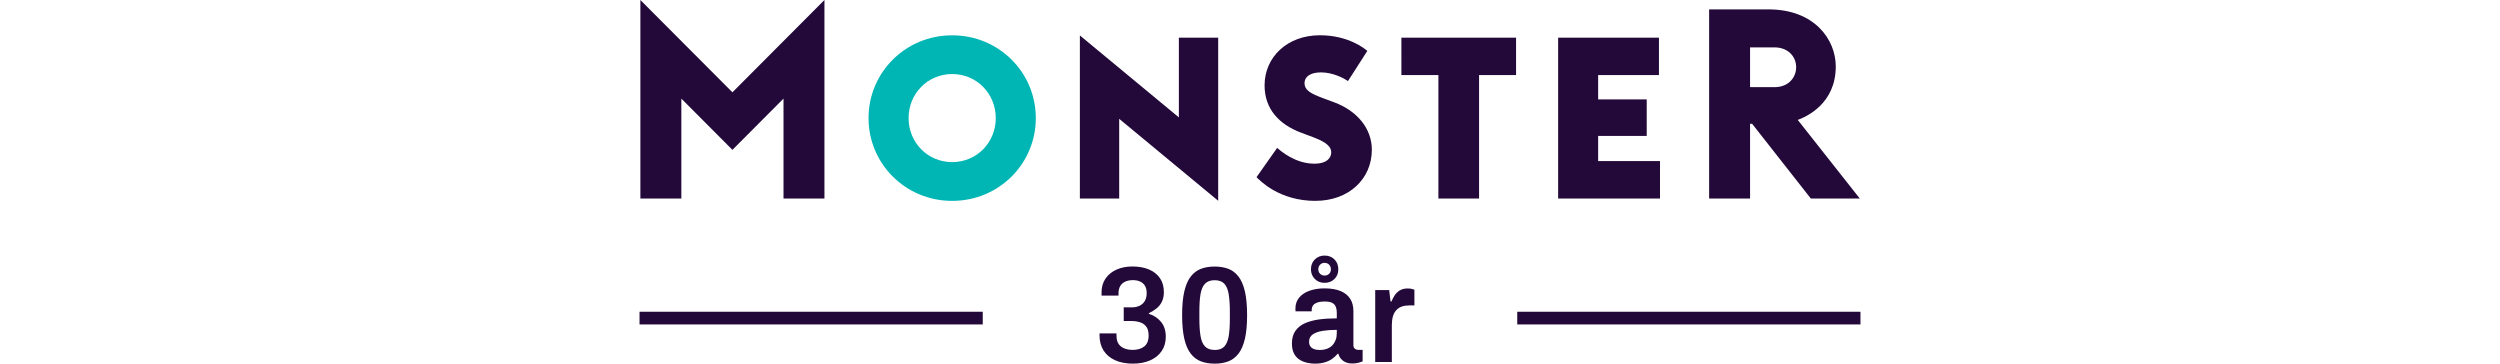 <svg height="42px" viewBox="0 0 288.75 86" width="100%" xmlns="http://www.w3.org/2000/svg"><path d="M288.75 75.23h-81.17" fill="none" stroke="#230939" stroke-miterlimit="10" stroke-width="3"></path><path d="M136.85 47.48 113.44 28.1v18.85h-9.3V8.38l23.41 19.38V8.91h9.3v38.57Zm61.69-.53h-9.61V17.76h-8.75V8.91h27.12v8.85h-8.75v29.19Zm42.8 0h-24.09V8.91h23.84v8.85h-14.38v5.75h11.49v8.64h-11.49v5.94h14.63v8.85Zm47.24 0h-11.57l-13.88-17.67h-.49v17.67h-9.68V2.22h14.06c10.86 0 15.89 7.13 15.89 13.5 0 8.8-6.94 11.89-8.99 12.64l14.67 18.59Zm-25.94-26.34h5.81c3.38 0 5.09-2.39 5.09-4.7 0-2.64-2.02-4.7-5.09-4.7h-5.81v9.39ZM43.73 46.95h-9.68V23.32L21.97 35.44 9.89 23.32v23.63H.2V0l21.77 21.83L43.73 0v46.95Zm116.16.56c-8.7 0-13.22-4.88-13.97-5.61l4.88-6.93c.76.67 4.23 3.74 8.79 3.74 3.1 0 4-1.49 4-2.68s-.93-2.33-4.2-3.55l-2.88-1.08c-5.31-1.98-8.69-5.68-8.69-11.19 0-6.75 5.41-11.87 13.08-11.87 6.92 0 10.79 3.33 11.22 3.7l-4.57 7.13c-.94-.64-3.52-2.05-6.38-2.05-2.68 0-3.9 1.14-3.9 2.51 0 1.78 1.59 2.54 4.41 3.6l2.61.97c5.47 2.04 8.9 6.22 8.9 11.23 0 6.88-5.44 12.07-13.31 12.07Z" fill="#230939"></path><path d="M73.94 8.35c11.05 0 19.78 8.77 19.78 19.58s-8.73 19.58-19.78 19.58-19.78-8.78-19.78-19.58S62.89 8.35 73.94 8.35Zm10.31 19.58c0-5.75-4.48-10.42-10.31-10.42s-10.31 4.67-10.31 10.42 4.48 10.41 10.31 10.41 10.31-4.65 10.31-10.41Z" fill="#00b6b4"></path><path d="M116.74 86c-1.7 0-3.15-.28-4.33-.83s-2.09-1.33-2.7-2.33-.92-2.17-.92-3.51v-.49h4.01v.58c0 1.08.33 1.9 1 2.47.67.57 1.61.86 2.81.86 1.14 0 2.06-.27 2.75-.81s1.04-1.4 1.04-2.59c0-.93-.19-1.63-.57-2.12-.38-.49-.87-.83-1.49-1.02s-1.28-.29-1.99-.29h-1.84v-3.23h1.94c.65 0 1.23-.12 1.76-.36s.95-.6 1.26-1.1c.31-.5.47-1.12.47-1.88s-.14-1.33-.42-1.78c-.28-.45-.67-.79-1.16-1-.5-.22-1.06-.32-1.68-.32-.67 0-1.26.11-1.78.34-.52.23-.92.57-1.2 1.04-.28.46-.42 1.05-.42 1.76v.52h-4.01v-.81c0-1.23.31-2.3.94-3.22s1.49-1.62 2.6-2.12 2.38-.74 3.8-.74 2.75.23 3.86.7 1.98 1.15 2.6 2.05c.63.91.94 2.02.94 3.33 0 .86-.16 1.61-.47 2.25-.31.64-.74 1.17-1.28 1.6s-1.14.81-1.81 1.13v.13c1.14.35 2.1.97 2.86 1.88.77.91 1.15 2.09 1.15 3.56 0 1.32-.33 2.45-.99 3.4-.66.95-1.57 1.68-2.73 2.18-1.16.51-2.5.76-4.01.76Zm19.28 0c-1.21 0-2.29-.18-3.23-.53s-1.76-.97-2.43-1.83c-.67-.86-1.18-2.03-1.52-3.51-.34-1.48-.52-3.35-.52-5.61s.17-4.13.52-5.61.85-2.65 1.52-3.51c.67-.86 1.48-1.47 2.43-1.83s2.03-.53 3.23-.53 2.28.18 3.22.53 1.74.97 2.41 1.83c.67.86 1.17 2.03 1.52 3.51.34 1.48.52 3.35.52 5.61s-.17 4.14-.52 5.61c-.35 1.48-.85 2.65-1.52 3.51s-1.47 1.47-2.41 1.83-2.01.53-3.22.53Zm0-3.23c1.01 0 1.77-.27 2.28-.82.51-.55.85-1.37 1.04-2.46.18-1.09.27-2.44.27-4.06v-1.68c0-1.66-.09-3.05-.27-4.16-.18-1.11-.53-1.94-1.04-2.49-.51-.55-1.27-.83-2.28-.83s-1.75.28-2.28.83c-.53.55-.88 1.37-1.07 2.46-.18 1.09-.27 2.45-.27 4.09v1.68c0 1.64.09 3.01.27 4.12.18 1.11.54 1.94 1.07 2.49.53.55 1.29.82 2.28.82ZM159.66 86c-.47 0-1.02-.06-1.63-.18s-1.21-.34-1.78-.66c-.57-.32-1.04-.8-1.41-1.44-.37-.64-.55-1.47-.55-2.51 0-1.16.26-2.13.78-2.9s1.24-1.37 2.18-1.81 2.06-.75 3.36-.94c1.3-.18 2.73-.27 4.29-.27V73.9c0-.5-.08-.94-.23-1.33s-.43-.7-.82-.92c-.4-.23-1-.34-1.8-.34s-1.42.1-1.88.29-.77.43-.94.71c-.17.28-.26.57-.26.87v.45h-3.82c-.02-.11-.03-.21-.03-.32v-.39c0-.97.29-1.81.87-2.52.58-.71 1.39-1.26 2.43-1.63 1.04-.38 2.23-.57 3.59-.57 1.55 0 2.83.22 3.83.65 1 .43 1.75 1.05 2.25 1.84s.74 1.77.74 2.91v8.02c0 .41.12.7.36.87.24.17.5.26.78.26h1.04v2.72c-.22.09-.53.19-.94.31s-.92.18-1.52.18c-.56 0-1.06-.09-1.5-.27-.44-.18-.81-.45-1.12-.79s-.52-.75-.65-1.23h-.19c-.37.45-.8.86-1.31 1.21-.51.36-1.1.63-1.78.83-.68.19-1.46.29-2.34.29Zm1.2-3.23c.65 0 1.22-.1 1.73-.29.51-.19.93-.46 1.26-.81.33-.34.59-.77.78-1.26s.27-1.04.27-1.62v-.78c-1.19 0-2.28.08-3.28.23-1 .15-1.8.43-2.39.84s-.89.99-.89 1.75c0 .39.09.73.27 1.02.18.29.46.52.84.68.38.16.85.24 1.41.24Zm1.16-15.88c-.93 0-1.7-.3-2.31-.91-.61-.6-.92-1.37-.92-2.3s.31-1.73.92-2.33c.61-.6 1.39-.91 2.31-.91s1.72.3 2.33.91c.6.6.91 1.38.91 2.33s-.3 1.69-.91 2.3c-.6.6-1.38.91-2.33.91Zm0-1.72c.43 0 .79-.14 1.07-.42.28-.28.42-.64.42-1.07s-.14-.79-.42-1.08c-.28-.29-.64-.44-1.07-.44s-.79.15-1.07.44c-.28.29-.42.65-.42 1.08s.14.79.42 1.07c.28.28.64.42 1.07.42Zm11.97 20.44V68.6h3.3l.32 2.69h.23c.22-.54.48-1.04.79-1.5.31-.46.72-.84 1.21-1.13.5-.29 1.1-.44 1.81-.44.34 0 .66.03.95.1.29.06.51.13.66.19v3.72h-1.2c-.67 0-1.26.09-1.78.27-.52.18-.95.47-1.31.86-.36.39-.62.87-.79 1.45-.17.58-.26 1.26-.26 2.04v8.76h-3.95Z" fill="#230939"></path><path d="M81.17 75.23H0" fill="none" stroke="#230939" stroke-miterlimit="10" stroke-width="3"></path></svg>